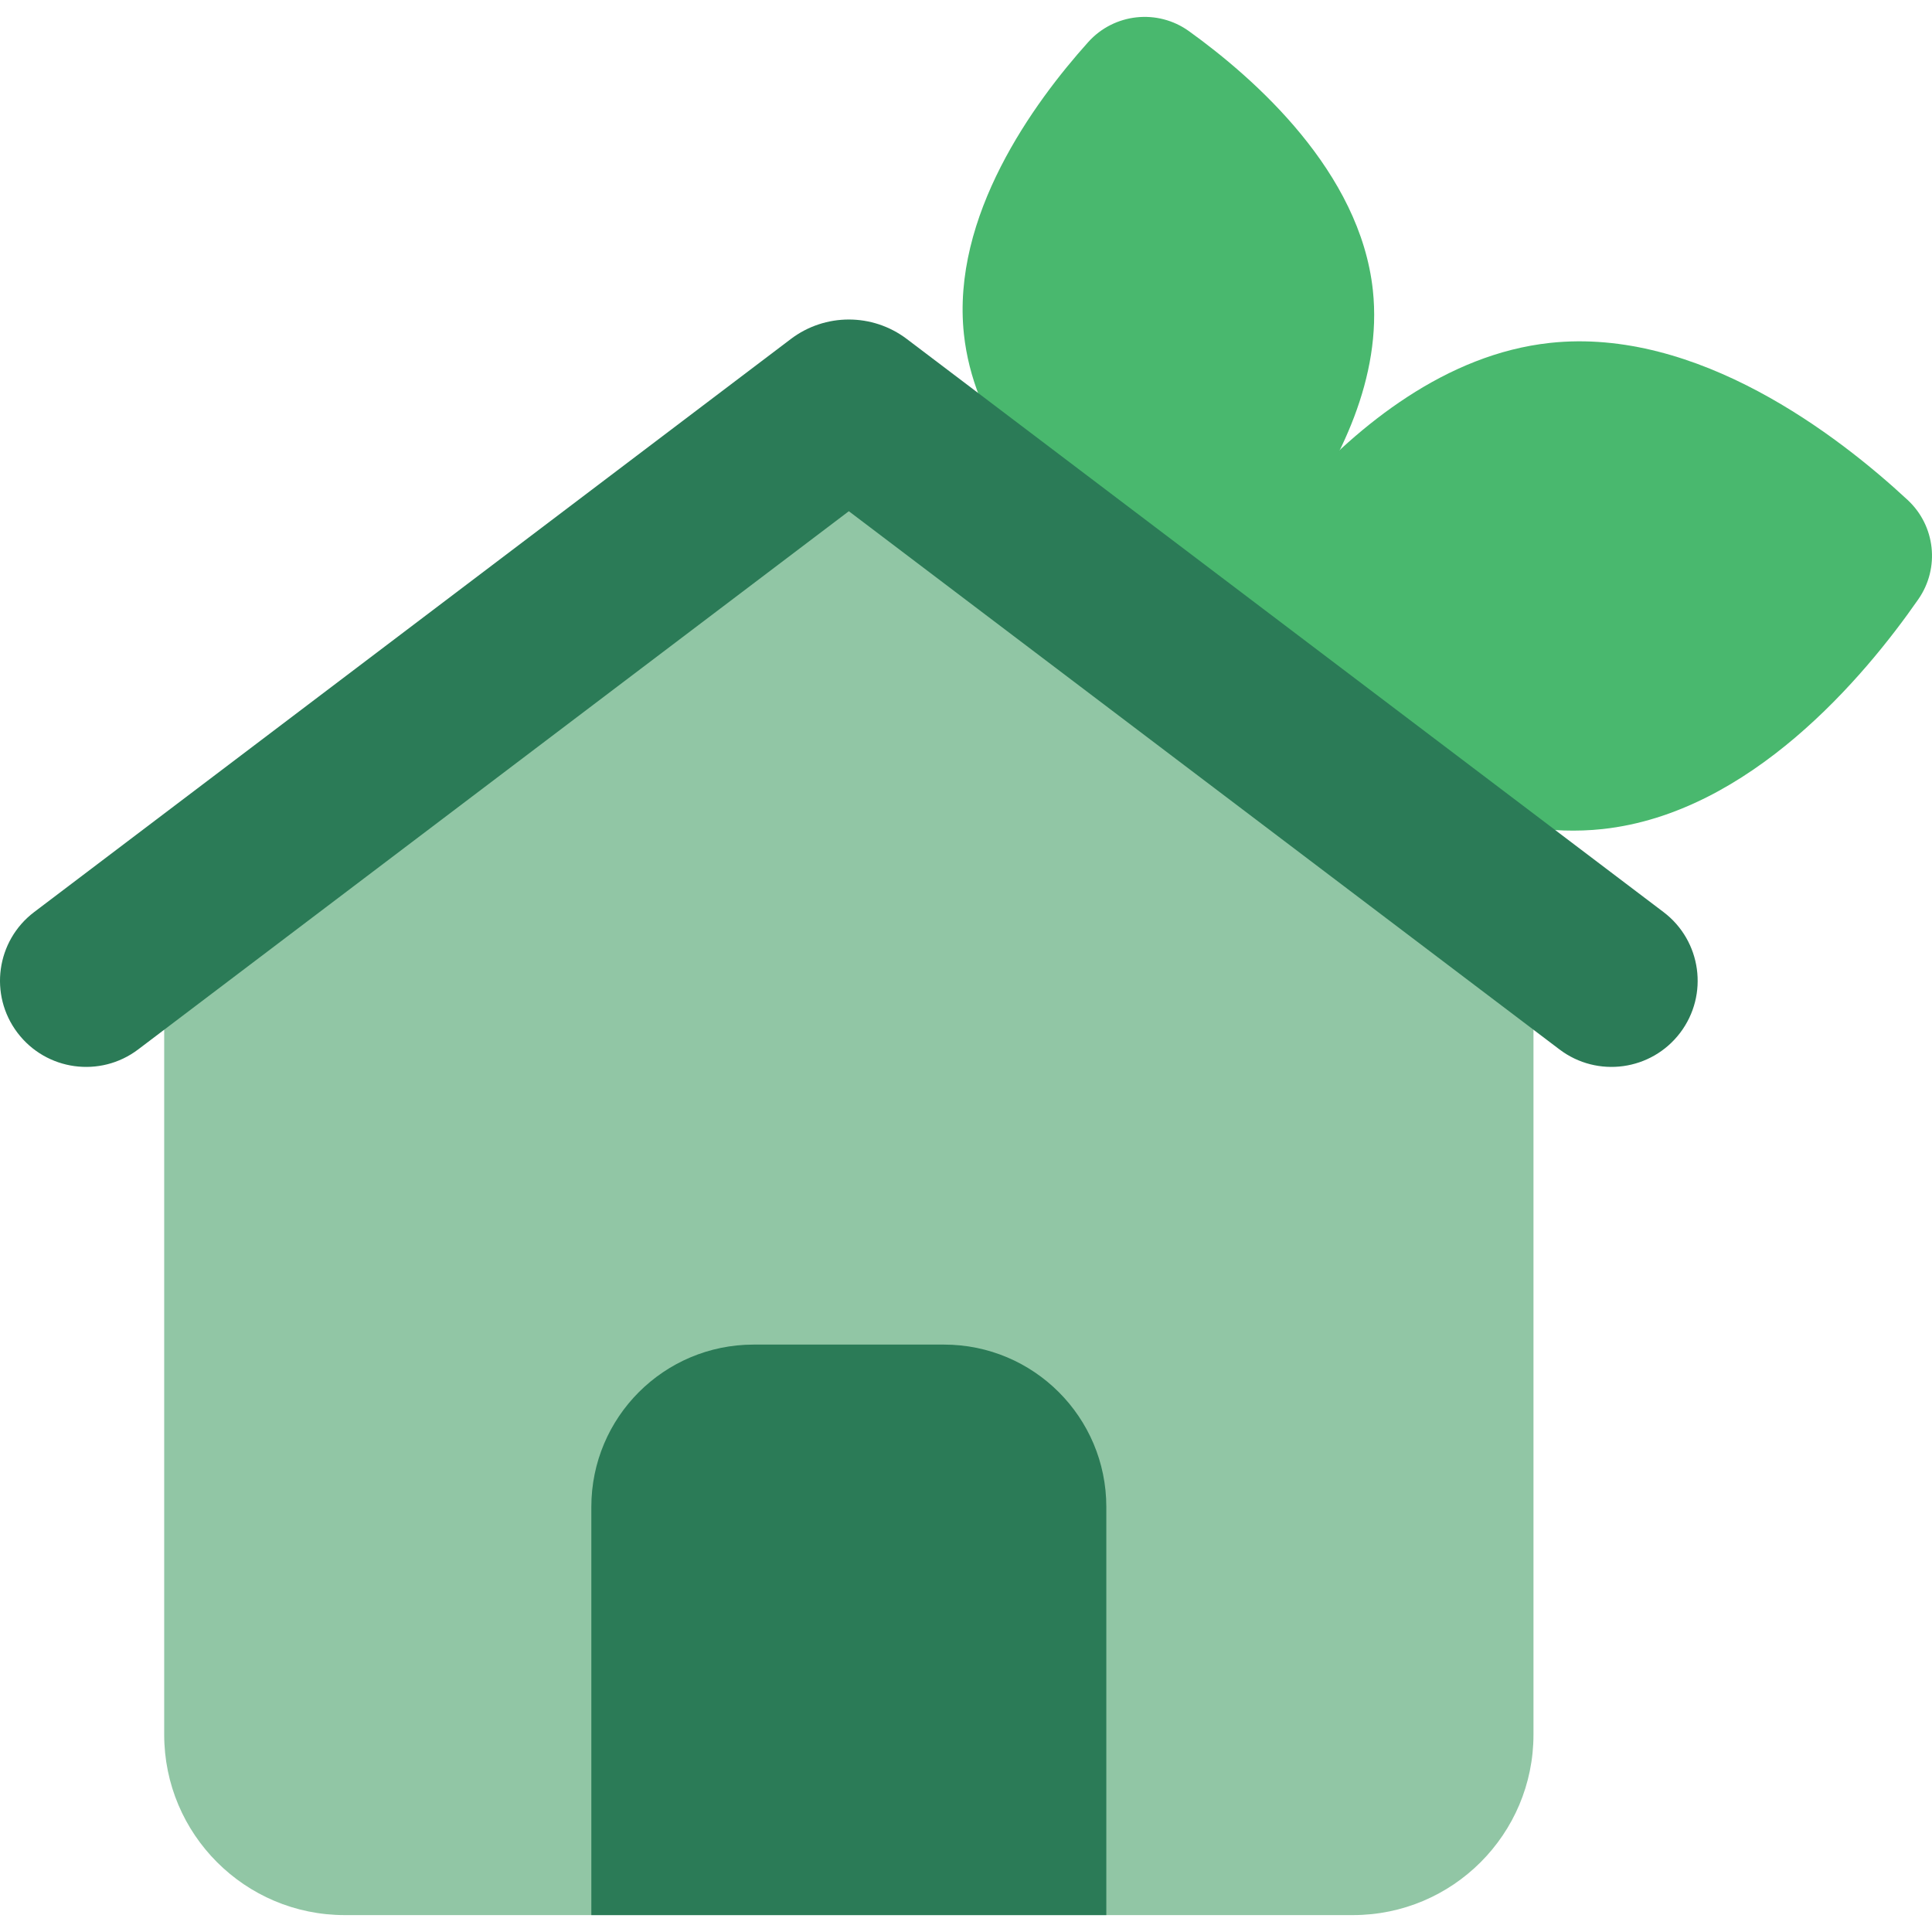 <?xml version="1.0" encoding="iso-8859-1"?>
<!-- Uploaded to: SVG Repo, www.svgrepo.com, Generator: SVG Repo Mixer Tools -->
<svg height="800px" width="800px" version="1.1" id="Layer_1" xmlns="http://www.w3.org/2000/svg" xmlns:xlink="http://www.w3.org/1999/xlink" 
	 viewBox="0 0 336.391 336.391" xml:space="preserve">
<g id="XMLID_985_">
	<g id="XMLID_986_">
		<path id="XMLID_33_" style="fill:#49B86E;" d="M279.029,144.352c-36.175,3.909-70.075-35.245-70.075-35.245
			s24.752-45.493,60.927-49.403c25.668-2.774,50.19,16.133,62.27,27.35c4.842,4.496,5.636,11.849,1.867,17.275
			C324.614,117.869,304.697,141.578,279.029,144.352z"/>
		<path id="XMLID_32_" style="fill:#49B86E;" d="M167.836,58.21c3.288,30.428,41.554,51.247,41.554,51.247
			s32.934-28.514,29.645-58.942c-2.224-20.577-20.444-36.761-32.008-45.082c-5.479-3.943-13.043-3.126-17.554,1.897
			C179.954,17.931,165.612,37.633,167.836,58.21z"/>
	</g>
	<path id="XMLID_989_" style="fill:#91C6A5;" d="M147.794,70.195L28.588,162.793v139.225c0,17.358,14.072,31.43,31.43,31.43h175.554
		c17.358,0,31.43-14.072,31.43-31.43V162.793L147.794,70.195z"/>
	<g id="XMLID_990_">
		<path id="XMLID_991_" style="fill:#2B7B57;" d="M271.532,182.723L147.795,89.011L24.057,182.723
			c-6.604,5.002-16.013,3.703-21.014-2.902l0,0c-5.002-6.604-3.702-16.012,2.902-21.014l131.753-99.782
			c5.972-4.523,14.223-4.523,20.194,0l131.753,99.782c6.604,5.002,7.903,14.41,2.902,21.014l0,0
			C287.545,186.426,278.136,187.725,271.532,182.723z"/>
	</g>
	<path id="XMLID_3_" style="fill:#2B7B57;" d="M131.218,234.114h33.153c15.606,0,28.257,12.651,28.257,28.257v71.076h-89.667
		v-71.076C102.961,246.765,115.612,234.114,131.218,234.114z"/>
</g>
</svg>